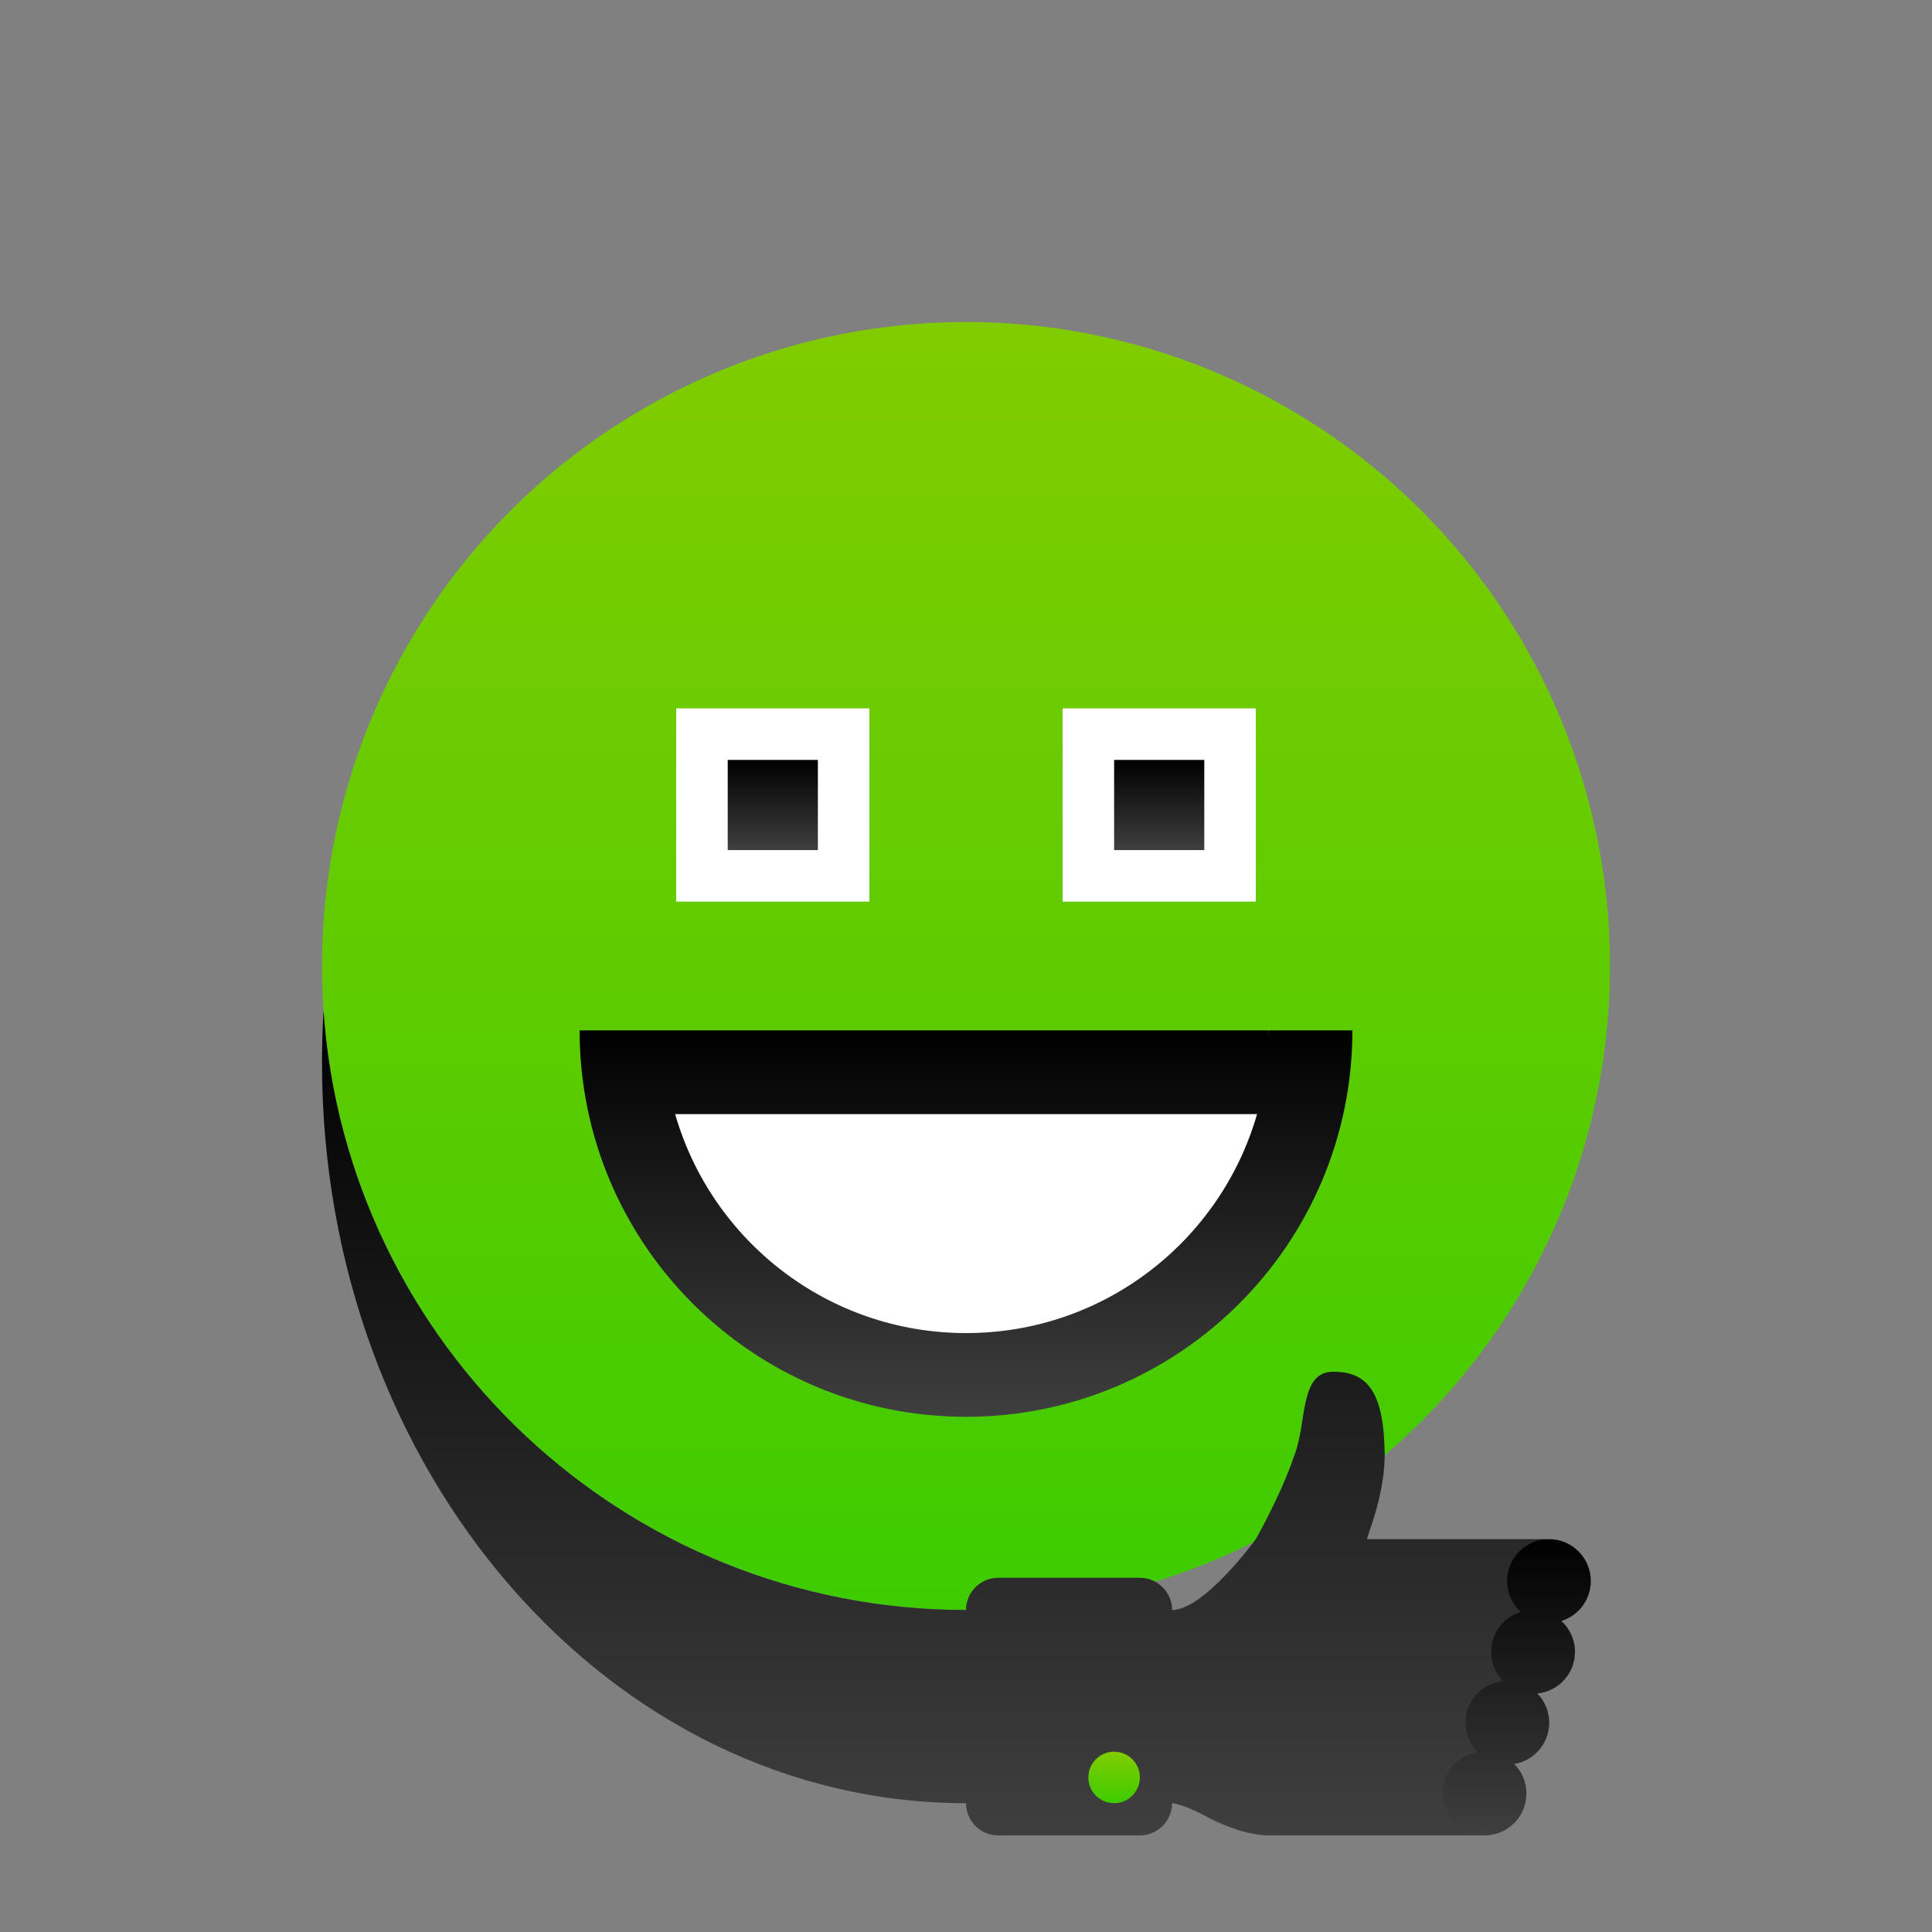 <?xml version="1.0" encoding="UTF-8" standalone="no"?>
<svg width="300px" height="300px" viewBox="0 0 300 300" version="1.1" xmlns="http://www.w3.org/2000/svg" xmlns:xlink="http://www.w3.org/1999/xlink" xmlns:sketch="http://www.bohemiancoding.com/sketch/ns">
    <rect x="0" y="0" width="300" height="300" fill="#808080" stroke="none"/>
    <!-- Generator: Sketch 3.2.2 (9983) - http://www.bohemiancoding.com/sketch -->
    <title>usa.stress.B.4</title>
    <desc>Created with Sketch.</desc>
    <defs>
        <linearGradient x1="50%" y1="100%" x2="50%" y2="0%" id="linearGradient-1">
            <stop stop-color="#3DCC00" offset="0%"></stop>
            <stop stop-color="#81CC00" offset="100%"></stop>
        </linearGradient>
        <linearGradient x1="50%" y1="100%" x2="50%" y2="0%" id="linearGradient-2">
            <stop stop-color="#3F3F3F" offset="0%"></stop>
            <stop stop-color="#000000" offset="100%"></stop>
        </linearGradient>
    </defs>
    <g id="Usana" stroke="none" stroke-width="1" fill="none" fill-rule="evenodd" sketch:type="MSPage">
        <g id="usa.stress.B.4" sketch:type="MSArtboardGroup">
            <g id="Group" sketch:type="MSLayerGroup" transform="translate(50, 50)">
                <circle id="Oval-1153" fill="url(#linearGradient-1)" sketch:type="MSShapeGroup" cx="100" cy="100" r="100"></circle>
                <path d="M160,110 C160,143.137 133.137,170 100,170 C66.863,170 40,143.137 40,110 L160,110 Z" id="Oval-1159" fill="url(#linearGradient-2)" sketch:type="MSShapeGroup"></path>
                <path id="Oval-1158" fill="#262626" sketch:type="MSShapeGroup"></path>
                <path d="M132,200 C131.997,197.233 129.76,195 127,195 L105,195 C102.239,195 100.003,197.238 100,200 C47.116,200 3.82,158.949 0.239,106.974 C0.081,109.625 0,112.302 0,115 C0,178.513 44.695,230 100,230 L100,230 C100.003,232.767 102.24,235 105,235 L127,235 C129.762,235 131.999,232.76 132,229.997 C132,230 132,230 132,230 C133.939,230.191 137.888,232.226 140.191,233.738 L137.893,232.193 C140.177,233.729 144.259,235 147.02,235 L181.021,235 L190.021,189 C190.021,189 171.21,189 162.304,189 C161.999,189 164.923,182.926 165.021,176 C164.923,166 162.283,163 157,163 C151.717,163 152.979,171 150.979,176 C148.979,182 145,189 145,189 C145,189 137,200 132,200 Z" id="Oval-1155" fill="url(#linearGradient-2)" sketch:type="MSShapeGroup"></path>
                <path d="M192.454,201.708 C193.751,202.896 194.563,204.603 194.563,206.5 C194.563,209.868 192.002,212.637 188.722,212.967 C189.861,214.138 190.563,215.737 190.563,217.5 C190.563,220.728 188.211,223.406 185.127,223.913 L185.127,223.913 C186.297,225.089 187.021,226.71 187.021,228.5 C187.021,232.09 184.111,235 180.521,235 C176.931,235 174.021,232.09 174.021,228.5 C174.021,225.272 176.373,222.594 179.457,222.087 C178.287,220.911 177.563,219.29 177.563,217.5 C177.563,214.132 180.124,211.363 183.405,211.033 L183.405,211.033 C182.265,209.862 181.563,208.263 181.563,206.5 C181.563,203.584 183.484,201.116 186.13,200.292 C184.833,199.104 184.021,197.397 184.021,195.5 C184.021,191.91 186.931,189 190.521,189 C194.111,189 197.021,191.91 197.021,195.5 C197.021,198.416 195.1,200.884 192.454,201.708 Z" id="Path" fill="url(#linearGradient-2)" sketch:type="MSShapeGroup"></path>
                <rect id="Rectangle-1180" fill="#FFFFFF" sketch:type="MSShapeGroup" x="55" y="60" width="30" height="30"></rect>
                <rect id="Rectangle-1181" fill="#FFFFFF" sketch:type="MSShapeGroup" x="115" y="60" width="30" height="30"></rect>
                <path d="M145.194,123 C139.555,142.634 121.463,157 100.015,157 C78.568,157 60.476,142.634 54.836,123 L145.194,123 Z M147,111.215 C147.01,110.811 147.015,110.406 147.015,110 C147.015,109.594 147.01,109.189 147,108.785 L147,111.215 Z" id="Oval-1162" fill="#FFFFFF" sketch:type="MSShapeGroup"></path>
                <rect id="Rectangle-1179" fill="url(#linearGradient-2)" sketch:type="MSShapeGroup" x="63" y="68" width="14" height="14"></rect>
                <rect id="Rectangle-1182" fill="url(#linearGradient-2)" sketch:type="MSShapeGroup" x="123" y="68" width="14" height="14"></rect>
                <path d="M123.001,230 C120.791,230 119,228.209 119,226 C119,223.788 120.791,222 123.001,222 C125.21,222 127,223.789 127,226 C127.001,228.209 125.21,230 123.001,230 L123.001,230 Z" id="Path" fill="url(#linearGradient-1)" sketch:type="MSShapeGroup"></path>
            </g>
        </g>
    </g>
</svg>